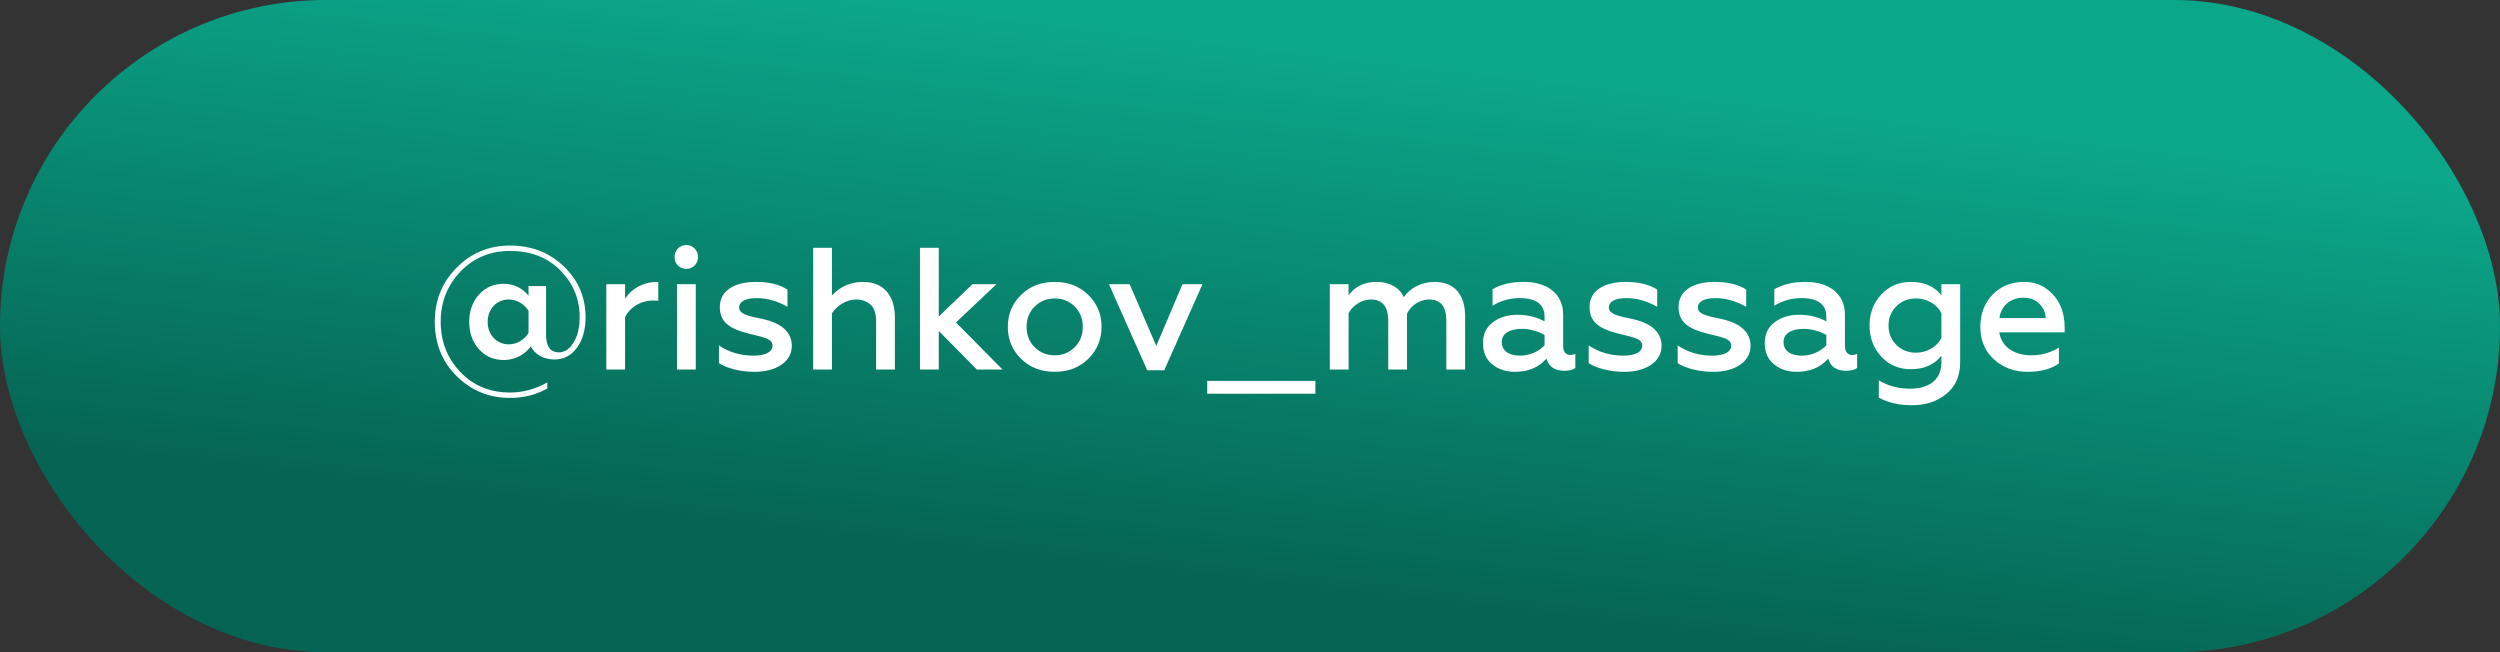 <?xml version="1.0" encoding="UTF-8"?> <svg xmlns="http://www.w3.org/2000/svg" width="230" height="60" viewBox="0 0 230 60" fill="none"><rect x="0" y="0" width="230" height="60" fill="#333333" stroke="none"/> <rect width="230" height="60" rx="30" fill="url(#paint0_linear_1551_22)"></rect> <path d="M46.928 36.608C48.176 36.608 49.312 36.32 50.352 35.744V35.184C49.232 35.808 48.096 36.112 46.928 36.112C45.088 36.112 43.552 35.488 42.352 34.224C41.152 32.96 40.544 31.424 40.544 29.6C40.544 27.792 41.152 26.256 42.352 24.992C43.568 23.728 45.088 23.088 46.928 23.088C48.832 23.088 50.368 23.68 51.552 24.88C52.736 26.08 53.328 27.504 53.328 29.168C53.328 30.144 53.136 30.944 52.752 31.536C52.384 32.128 51.936 32.416 51.408 32.416C50.624 32.416 50.24 31.872 50.24 30.784V26.32H48.624V27.2C48.032 26.48 47.264 26.112 46.336 26.112C45.408 26.112 44.64 26.448 44.048 27.12C43.456 27.792 43.168 28.624 43.168 29.616C43.168 30.608 43.456 31.44 44.048 32.112C44.64 32.784 45.408 33.12 46.352 33.12C47.488 33.12 48.384 32.512 48.832 31.872C49.2 32.576 49.968 33.072 51.008 33.072C51.856 33.072 52.544 32.72 53.072 32C53.6 31.28 53.872 30.352 53.872 29.184C53.872 27.344 53.2 25.776 51.872 24.512C50.544 23.232 48.896 22.592 46.928 22.592C44.992 22.592 43.36 23.264 42.016 24.624C40.672 25.968 40 27.632 40 29.6C40 31.6 40.672 33.28 42.016 34.608C43.36 35.936 44.992 36.608 46.928 36.608ZM46.816 31.68C45.68 31.68 44.864 30.784 44.864 29.616C44.864 28.448 45.68 27.552 46.816 27.552C47.568 27.552 48.256 28 48.624 28.592V30.64C48.256 31.232 47.568 31.68 46.816 31.68ZM57.507 34V29.184C57.875 28.368 58.851 27.648 60.083 27.648C60.259 27.648 60.419 27.664 60.563 27.68V25.952C60.515 25.936 60.467 25.936 60.403 25.936C59.187 25.936 58.035 26.592 57.507 27.504V26.144H55.779V34H57.507ZM64.01 34V26.144H62.282V34H64.01ZM63.146 24.736C63.738 24.736 64.218 24.272 64.218 23.648C64.218 23.024 63.738 22.544 63.146 22.544C62.522 22.544 62.058 23.024 62.058 23.648C62.058 24.272 62.522 24.736 63.146 24.736ZM69.423 34.208C71.471 34.208 72.847 33.248 72.847 31.824C72.847 30.576 71.951 29.744 70.159 29.344L69.247 29.152C69.039 29.088 68.671 28.992 68.495 28.912C68.207 28.768 67.999 28.592 67.999 28.288C67.999 27.776 68.543 27.424 69.615 27.424C70.559 27.424 71.503 27.696 72.447 28.224V26.64C71.727 26.176 70.751 25.936 69.551 25.936C67.455 25.936 66.223 26.816 66.223 28.24C66.223 29.6 67.071 30.24 68.863 30.688L69.839 30.928C70.079 30.992 70.415 31.088 70.591 31.168C70.879 31.312 71.071 31.488 71.071 31.792C71.071 32.368 70.431 32.72 69.343 32.72C68.127 32.72 67.055 32.4 66.143 31.776V33.408C66.831 33.872 68.095 34.208 69.423 34.208ZM76.538 28.832C76.986 28.112 77.882 27.552 78.762 27.552C79.258 27.552 79.69 27.696 80.058 28C80.426 28.304 80.602 28.832 80.602 29.584V34H82.33V29.2C82.33 27.168 81.274 25.936 79.418 25.936C78.266 25.936 77.306 26.352 76.538 27.184V22.8H74.81V34H76.538V28.832ZM86.366 34V30.448L89.87 34H92.238L87.95 29.664L91.678 26.144H89.47L86.366 29.12V22.8H84.638V34H86.366ZM97.039 32.688C96.287 32.688 95.679 32.432 95.183 31.936C94.687 31.44 94.447 30.816 94.447 30.064C94.447 29.328 94.687 28.704 95.183 28.208C95.679 27.712 96.303 27.456 97.039 27.456C97.775 27.456 98.383 27.712 98.879 28.208C99.375 28.704 99.615 29.328 99.615 30.064C99.615 30.816 99.375 31.44 98.879 31.936C98.383 32.432 97.775 32.688 97.039 32.688ZM97.039 34.208C98.287 34.208 99.311 33.808 100.127 33.008C100.943 32.192 101.343 31.216 101.343 30.064C101.343 28.912 100.943 27.936 100.127 27.136C99.311 26.336 98.287 25.936 97.039 25.936C95.775 25.936 94.751 26.336 93.935 27.136C93.119 27.936 92.719 28.912 92.719 30.064C92.719 31.232 93.119 32.208 93.935 33.008C94.751 33.808 95.775 34.208 97.039 34.208ZM107.111 34.064L110.631 26.144H108.791L106.375 31.824L103.927 26.144H102.023L105.543 34.064H107.111ZM121.017 36.224V35.04H111.065V36.224H121.017ZM124.069 34V28.816C124.453 28.096 125.285 27.552 126.101 27.552C127.173 27.552 127.717 28.192 127.717 29.488V34H129.445V28.864C129.781 28.112 130.629 27.552 131.461 27.552C132.533 27.552 133.061 28.192 133.061 29.488V34H134.789V29.088C134.789 27.04 133.733 25.936 132.005 25.936C130.741 25.936 129.701 26.528 129.141 27.344C128.805 26.512 127.893 25.936 126.661 25.936C125.525 25.936 124.661 26.352 124.069 27.168V26.144H122.341V34H124.069ZM144.467 32.656C144.083 32.656 143.811 32.368 143.811 31.872V28.944C143.811 27.024 142.355 25.936 140.179 25.936C139.043 25.936 138.099 26.16 137.315 26.608V28.128C138.067 27.664 138.899 27.424 139.795 27.424C141.331 27.424 142.099 28 142.099 29.136V29.568C141.379 29.168 140.531 28.96 139.587 28.96C138.707 28.96 137.955 29.184 137.347 29.648C136.739 30.096 136.435 30.736 136.435 31.568C136.435 32.384 136.707 33.04 137.267 33.504C137.827 33.968 138.531 34.208 139.379 34.208C140.595 34.208 141.555 33.808 142.275 32.992C142.483 33.744 143.043 34.112 143.923 34.112C144.355 34.112 144.691 34.032 144.931 33.856V32.544C144.787 32.624 144.643 32.656 144.467 32.656ZM142.099 31.776C141.603 32.304 140.755 32.72 139.859 32.72C138.851 32.72 138.163 32.304 138.163 31.472C138.163 30.704 138.851 30.256 140.003 30.256C140.739 30.256 141.443 30.448 142.099 30.816V31.776ZM149.438 34.208C151.486 34.208 152.862 33.248 152.862 31.824C152.862 30.576 151.966 29.744 150.174 29.344L149.262 29.152C149.054 29.088 148.686 28.992 148.51 28.912C148.222 28.768 148.014 28.592 148.014 28.288C148.014 27.776 148.558 27.424 149.63 27.424C150.574 27.424 151.518 27.696 152.462 28.224V26.64C151.742 26.176 150.766 25.936 149.566 25.936C147.47 25.936 146.238 26.816 146.238 28.24C146.238 29.6 147.086 30.24 148.878 30.688L149.854 30.928C150.094 30.992 150.43 31.088 150.606 31.168C150.894 31.312 151.086 31.488 151.086 31.792C151.086 32.368 150.446 32.72 149.358 32.72C148.142 32.72 147.07 32.4 146.158 31.776V33.408C146.846 33.872 148.11 34.208 149.438 34.208ZM157.626 34.208C159.674 34.208 161.05 33.248 161.05 31.824C161.05 30.576 160.154 29.744 158.362 29.344L157.45 29.152C157.242 29.088 156.874 28.992 156.698 28.912C156.41 28.768 156.202 28.592 156.202 28.288C156.202 27.776 156.746 27.424 157.818 27.424C158.762 27.424 159.706 27.696 160.65 28.224V26.64C159.93 26.176 158.954 25.936 157.754 25.936C155.658 25.936 154.426 26.816 154.426 28.24C154.426 29.6 155.274 30.24 157.066 30.688L158.042 30.928C158.282 30.992 158.618 31.088 158.794 31.168C159.082 31.312 159.274 31.488 159.274 31.792C159.274 32.368 158.634 32.72 157.546 32.72C156.33 32.72 155.258 32.4 154.346 31.776V33.408C155.034 33.872 156.298 34.208 157.626 34.208ZM170.389 32.656C170.005 32.656 169.733 32.368 169.733 31.872V28.944C169.733 27.024 168.277 25.936 166.101 25.936C164.965 25.936 164.021 26.16 163.237 26.608V28.128C163.989 27.664 164.821 27.424 165.717 27.424C167.253 27.424 168.021 28 168.021 29.136V29.568C167.301 29.168 166.453 28.96 165.509 28.96C164.629 28.96 163.877 29.184 163.269 29.648C162.661 30.096 162.357 30.736 162.357 31.568C162.357 32.384 162.629 33.04 163.189 33.504C163.749 33.968 164.453 34.208 165.301 34.208C166.517 34.208 167.477 33.808 168.197 32.992C168.405 33.744 168.965 34.112 169.845 34.112C170.277 34.112 170.613 34.032 170.853 33.856V32.544C170.709 32.624 170.565 32.656 170.389 32.656ZM168.021 31.776C167.525 32.304 166.677 32.72 165.781 32.72C164.773 32.72 164.085 32.304 164.085 31.472C164.085 30.704 164.773 30.256 165.925 30.256C166.661 30.256 167.365 30.448 168.021 30.816V31.776ZM178.608 27.168C177.968 26.352 177.04 25.936 175.808 25.936C174.704 25.936 173.792 26.32 173.072 27.104C172.352 27.872 172 28.816 172 29.936C172 31.072 172.352 32.016 173.072 32.8C173.792 33.584 174.704 33.968 175.808 33.968C177.008 33.968 177.952 33.552 178.608 32.736V33.328C178.608 35.008 177.392 35.76 175.728 35.76C174.656 35.76 173.696 35.504 172.848 34.992V36.576C173.664 37.04 174.688 37.28 175.92 37.28C177.152 37.28 178.192 36.944 179.04 36.256C179.904 35.568 180.336 34.592 180.336 33.296V26.144H178.608V27.168ZM176.272 32.448C175.552 32.448 174.944 32.208 174.464 31.728C173.984 31.248 173.744 30.656 173.744 29.952C173.744 29.248 173.984 28.656 174.464 28.176C174.944 27.696 175.552 27.456 176.272 27.456C177.296 27.456 178.208 28 178.608 28.816V31.104C178.208 31.888 177.296 32.448 176.272 32.448ZM182.188 30.064C182.188 31.296 182.604 32.288 183.436 33.056C184.284 33.824 185.308 34.208 186.524 34.208C187.74 34.208 188.7 33.952 189.42 33.44V31.984C188.636 32.448 187.804 32.688 186.892 32.688C185.292 32.688 184.14 31.904 183.932 30.576H189.948V30.128C189.948 28.704 189.452 27.408 188.284 26.576C187.708 26.144 187.02 25.936 186.22 25.936C185.02 25.936 184.06 26.336 183.308 27.12C182.556 27.904 182.188 28.896 182.188 30.064ZM183.948 29.264C184.06 28.24 184.876 27.392 186.14 27.392C186.78 27.392 187.276 27.584 187.644 27.968C188.012 28.352 188.188 28.784 188.204 29.264H183.948Z" fill="white"></path> <defs> <linearGradient id="paint0_linear_1551_22" x1="133.078" y1="6.089" x2="127.423" y2="55.608" gradientUnits="userSpaceOnUse"> <stop stop-color="#0BA78B"></stop> <stop offset="1" stop-color="#056453"></stop> </linearGradient> </defs> </svg> 